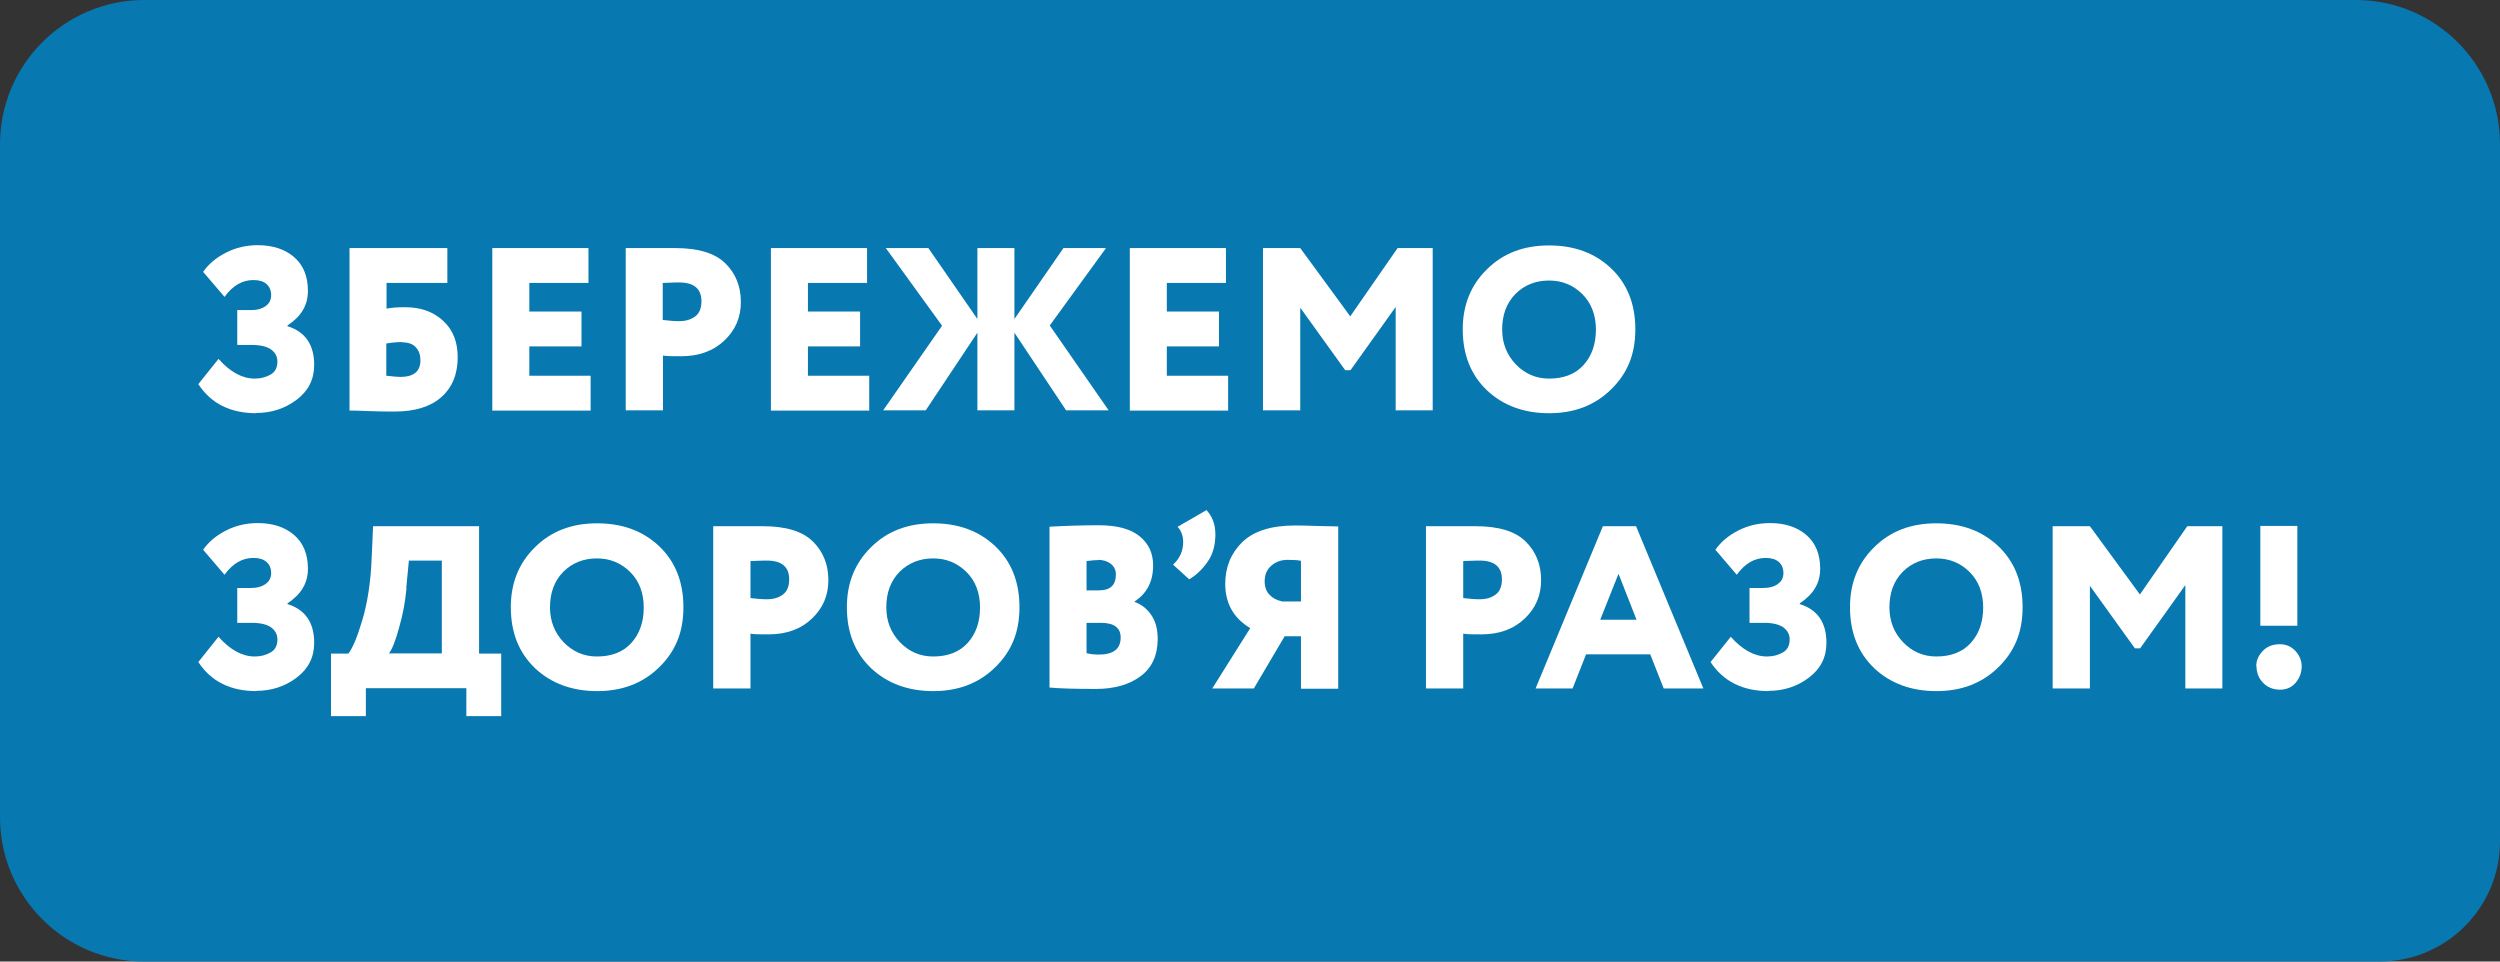 <svg width="104" height="40" viewBox="0 0 104 40" fill="none" xmlns="http://www.w3.org/2000/svg">
<rect x="0" y="0" width="104" height="40" fill="#333333" stroke="none"/>
<g clip-path="url(#clip0_3_184)">
<path d="M0 6C0 2.69 2.69 0 6 0H98C101.31 0 104 2.69 104 6V35C104 37.76 101.76 40 99 40H6C2.69 40 0 37.31 0 34V6Z" fill="#0778B0"/>
<path d="M10.67 17.19C9.59 17.19 8.78 16.79 8.25 15.98L9.09 14.93C9.58 15.48 10.08 15.75 10.6 15.75C10.85 15.75 11.07 15.69 11.26 15.58C11.45 15.47 11.54 15.29 11.54 15.04C11.54 14.83 11.45 14.67 11.28 14.54C11.11 14.42 10.84 14.35 10.49 14.35H9.87V12.9H10.45C10.69 12.9 10.88 12.85 11.04 12.74C11.2 12.63 11.28 12.48 11.28 12.28C11.28 12.08 11.21 11.92 11.08 11.81C10.95 11.7 10.77 11.65 10.54 11.65C10.08 11.65 9.68 11.88 9.34 12.35L8.45 11.31C8.68 10.98 8.99 10.72 9.4 10.51C9.81 10.3 10.25 10.2 10.73 10.2C11.35 10.2 11.86 10.37 12.24 10.7C12.62 11.03 12.81 11.5 12.81 12.1C12.81 12.7 12.53 13.16 11.96 13.54V13.57C12.7 13.8 13.07 14.34 13.07 15.18C13.07 15.78 12.83 16.26 12.34 16.63C11.85 17 11.29 17.18 10.65 17.18L10.67 17.19Z" fill="white"/>
<path d="M14.54 17.07V10.32H18.61V11.77H16.08V12.84C16.27 12.8 16.52 12.78 16.85 12.78C17.51 12.78 18.03 12.97 18.44 13.35C18.85 13.73 19.04 14.23 19.04 14.86C19.04 15.57 18.81 16.12 18.36 16.52C17.91 16.92 17.26 17.12 16.42 17.12C16.09 17.12 15.71 17.12 15.3 17.1C14.89 17.08 14.63 17.08 14.54 17.08V17.07ZM16.72 14.23C16.52 14.23 16.31 14.25 16.07 14.29V15.63C16.35 15.66 16.54 15.68 16.65 15.68C17.21 15.68 17.49 15.45 17.49 14.99C17.49 14.77 17.43 14.59 17.3 14.45C17.18 14.31 16.98 14.24 16.72 14.24V14.23Z" fill="white"/>
<path d="M20.48 17.07V10.32H24.48V11.77H22.02V12.96H24.19V14.41H22.02V15.63H24.57V17.08H20.47L20.48 17.07Z" fill="white"/>
<path d="M27.57 17.07H26.03V10.32C26.15 10.32 26.47 10.32 27.01 10.32C27.55 10.32 27.91 10.32 28.09 10.32C29.05 10.32 29.74 10.53 30.17 10.95C30.6 11.37 30.82 11.91 30.82 12.56C30.82 13.21 30.59 13.73 30.14 14.16C29.68 14.6 29.08 14.82 28.33 14.82C27.99 14.82 27.74 14.82 27.58 14.79V17.08L27.57 17.07ZM28.24 11.75C28.24 11.75 27.99 11.75 27.57 11.77V13.31C27.81 13.34 28.05 13.36 28.27 13.36C28.51 13.36 28.73 13.3 28.91 13.17C29.09 13.04 29.18 12.83 29.18 12.53C29.18 12.01 28.87 11.75 28.25 11.75H28.24Z" fill="white"/>
<path d="M32.07 17.07V10.32H36.07V11.77H33.61V12.96H35.78V14.41H33.61V15.63H36.16V17.08H32.06L32.07 17.07Z" fill="white"/>
<path d="M39.19 13.55L36.85 10.32H38.62L40.66 13.27V10.32H42.2V13.27L44.24 10.32H46.01L43.67 13.54L46.12 17.07H44.35L42.2 13.84V17.07H40.66V13.84L38.51 17.07H36.74L39.19 13.55Z" fill="white"/>
<path d="M47 17.07V10.32H51V11.77H48.54V12.96H50.71V14.41H48.54V15.63H51.09V17.08H46.99L47 17.07Z" fill="white"/>
<path d="M52.54 17.07V10.32H54.09L56.17 13.16L58.14 10.32H59.6V17.07H58.06V12.77L56.18 15.4H55.96L54.09 12.8V17.07H52.55H52.54Z" fill="white"/>
<path d="M60.85 13.7C60.85 12.7 61.18 11.87 61.85 11.21C62.52 10.54 63.38 10.21 64.44 10.21C65.5 10.21 66.35 10.53 67.02 11.16C67.69 11.8 68.03 12.64 68.03 13.7C68.03 14.76 67.69 15.55 67.01 16.21C66.33 16.87 65.48 17.19 64.44 17.19C63.4 17.19 62.53 16.87 61.86 16.24C61.19 15.6 60.85 14.76 60.85 13.7ZM62.49 13.7C62.49 14.28 62.68 14.76 63.06 15.16C63.44 15.55 63.9 15.75 64.44 15.75C65.06 15.75 65.54 15.56 65.88 15.18C66.22 14.8 66.39 14.31 66.39 13.71C66.39 13.11 66.2 12.61 65.83 12.24C65.46 11.87 65 11.67 64.44 11.67C63.88 11.67 63.41 11.86 63.04 12.23C62.67 12.61 62.49 13.1 62.49 13.71V13.7Z" fill="white"/>
<path d="M10.67 28.75C9.59 28.75 8.78 28.35 8.25 27.54L9.09 26.49C9.58 27.04 10.08 27.31 10.6 27.31C10.85 27.31 11.07 27.25 11.26 27.14C11.45 27.03 11.54 26.85 11.54 26.6C11.54 26.39 11.45 26.23 11.28 26.1C11.11 25.98 10.84 25.91 10.49 25.91H9.87V24.46H10.45C10.69 24.46 10.88 24.41 11.04 24.3C11.2 24.19 11.28 24.04 11.28 23.84C11.28 23.64 11.21 23.48 11.08 23.37C10.95 23.26 10.77 23.21 10.54 23.21C10.08 23.21 9.68 23.44 9.34 23.91L8.45 22.87C8.68 22.54 8.99 22.28 9.4 22.07C9.81 21.86 10.25 21.76 10.73 21.76C11.35 21.76 11.86 21.93 12.24 22.26C12.62 22.59 12.81 23.06 12.81 23.66C12.81 24.26 12.53 24.72 11.96 25.1V25.13C12.7 25.36 13.07 25.9 13.07 26.74C13.07 27.34 12.83 27.82 12.34 28.19C11.85 28.56 11.29 28.74 10.65 28.74L10.67 28.75Z" fill="white"/>
<path d="M13.77 29.79V27.19H14.49C14.68 26.95 14.87 26.48 15.08 25.77C15.29 25.06 15.42 24.22 15.46 23.24L15.52 21.89H19.93V27.19H20.85V29.79H19.4V28.63H15.22V29.79H13.77ZM16.91 24.47C16.86 25.02 16.76 25.57 16.6 26.12C16.45 26.67 16.31 27.02 16.18 27.18H18.38V23.32H17.01L16.9 24.46L16.91 24.47Z" fill="white"/>
<path d="M21.25 25.26C21.25 24.26 21.58 23.43 22.25 22.77C22.92 22.1 23.78 21.77 24.84 21.77C25.9 21.77 26.75 22.09 27.42 22.72C28.09 23.36 28.43 24.2 28.43 25.26C28.43 26.32 28.09 27.11 27.41 27.77C26.73 28.43 25.88 28.75 24.84 28.75C23.8 28.75 22.93 28.43 22.26 27.8C21.59 27.16 21.25 26.32 21.25 25.26ZM22.88 25.26C22.88 25.84 23.07 26.32 23.45 26.72C23.83 27.11 24.29 27.31 24.83 27.31C25.45 27.31 25.93 27.12 26.27 26.74C26.61 26.36 26.78 25.87 26.78 25.27C26.78 24.67 26.59 24.17 26.22 23.8C25.85 23.43 25.39 23.23 24.83 23.23C24.27 23.23 23.8 23.42 23.43 23.79C23.06 24.17 22.88 24.66 22.88 25.27V25.26Z" fill="white"/>
<path d="M31.21 28.64H29.67V21.89C29.79 21.89 30.11 21.89 30.65 21.89C31.19 21.89 31.55 21.89 31.73 21.89C32.69 21.89 33.38 22.1 33.81 22.52C34.24 22.94 34.46 23.48 34.46 24.13C34.46 24.78 34.23 25.3 33.78 25.73C33.32 26.17 32.72 26.39 31.97 26.39C31.63 26.39 31.38 26.39 31.22 26.36V28.65L31.21 28.64ZM31.89 23.32C31.89 23.32 31.64 23.32 31.22 23.34V24.88C31.46 24.91 31.7 24.93 31.92 24.93C32.16 24.93 32.38 24.87 32.56 24.74C32.74 24.61 32.83 24.4 32.83 24.1C32.83 23.58 32.52 23.32 31.9 23.32H31.89Z" fill="white"/>
<path d="M35.23 25.26C35.23 24.26 35.56 23.43 36.23 22.77C36.9 22.1 37.76 21.77 38.82 21.77C39.88 21.77 40.73 22.09 41.4 22.72C42.07 23.36 42.41 24.2 42.41 25.26C42.41 26.32 42.07 27.11 41.39 27.77C40.71 28.43 39.86 28.75 38.82 28.75C37.78 28.75 36.91 28.43 36.24 27.8C35.57 27.16 35.23 26.32 35.23 25.26ZM36.87 25.26C36.87 25.84 37.06 26.32 37.44 26.72C37.82 27.11 38.28 27.31 38.82 27.31C39.44 27.31 39.92 27.12 40.26 26.74C40.6 26.36 40.77 25.87 40.77 25.27C40.77 24.67 40.58 24.17 40.21 23.8C39.84 23.43 39.38 23.23 38.82 23.23C38.26 23.23 37.79 23.42 37.42 23.79C37.05 24.17 36.87 24.66 36.87 25.27V25.26Z" fill="white"/>
<path d="M43.66 28.62V21.91C44.41 21.87 45.09 21.85 45.7 21.85C46.46 21.85 47.03 22 47.41 22.31C47.79 22.62 47.97 23.02 47.97 23.52C47.97 24.19 47.71 24.69 47.2 25.02V25.04C47.48 25.14 47.71 25.32 47.89 25.58C48.07 25.84 48.16 26.17 48.16 26.58C48.16 27.26 47.92 27.78 47.45 28.13C46.98 28.48 46.36 28.66 45.59 28.66C44.7 28.66 44.05 28.64 43.65 28.6L43.66 28.62ZM45.68 23.3C45.59 23.3 45.43 23.31 45.2 23.34V24.56H45.71C46.19 24.56 46.42 24.34 46.42 23.9C46.42 23.71 46.35 23.56 46.2 23.45C46.06 23.34 45.88 23.29 45.67 23.29L45.68 23.3ZM45.8 25.91H45.2V27.17C45.34 27.21 45.51 27.23 45.72 27.23C46.32 27.23 46.62 26.99 46.62 26.52C46.62 26.12 46.35 25.91 45.8 25.91Z" fill="white"/>
<path d="M48.98 21.92L50.19 21.22C50.43 21.48 50.56 21.81 50.56 22.23C50.56 22.69 50.45 23.07 50.23 23.38C50.01 23.69 49.76 23.93 49.47 24.1L48.8 23.49C49.08 23.23 49.22 22.92 49.22 22.55C49.22 22.29 49.14 22.08 48.99 21.92H48.98Z" fill="white"/>
<path d="M54.12 28.64V26.47H53.44L52.16 28.64H50.43L52.01 26.13C51.32 25.72 50.97 25.1 50.97 24.29C50.97 23.59 51.21 23.01 51.68 22.55C52.16 22.09 52.89 21.86 53.87 21.86C54.01 21.86 54.31 21.86 54.78 21.88C55.24 21.89 55.54 21.9 55.67 21.9V28.65H54.13L54.12 28.64ZM53.31 25.02H54.12V23.33C53.99 23.3 53.81 23.29 53.56 23.29C53.3 23.29 53.07 23.37 52.89 23.53C52.7 23.69 52.61 23.91 52.61 24.18C52.61 24.42 52.68 24.61 52.81 24.74C52.94 24.88 53.11 24.97 53.31 25.01V25.02Z" fill="white"/>
<path d="M60.86 28.64H59.32V21.89C59.44 21.89 59.76 21.89 60.3 21.89C60.84 21.89 61.2 21.89 61.38 21.89C62.34 21.89 63.03 22.1 63.46 22.52C63.89 22.94 64.11 23.48 64.11 24.13C64.11 24.78 63.88 25.3 63.43 25.73C62.97 26.17 62.37 26.39 61.62 26.39C61.28 26.39 61.03 26.39 60.87 26.36V28.65L60.86 28.64ZM61.54 23.32C61.54 23.32 61.29 23.32 60.87 23.34V24.88C61.11 24.91 61.35 24.93 61.57 24.93C61.81 24.93 62.03 24.87 62.21 24.74C62.39 24.61 62.48 24.4 62.48 24.1C62.48 23.58 62.17 23.32 61.55 23.32H61.54Z" fill="white"/>
<path d="M63.88 28.64L66.68 21.89H68.06L70.86 28.64H69.21L68.65 27.22H65.98L65.42 28.64H63.87H63.88ZM67.33 23.87L66.57 25.78H68.08L67.33 23.87Z" fill="white"/>
<path d="M73.58 28.75C72.5 28.75 71.69 28.35 71.16 27.54L72 26.49C72.49 27.04 72.99 27.31 73.51 27.31C73.76 27.31 73.98 27.25 74.17 27.14C74.36 27.03 74.45 26.85 74.45 26.6C74.45 26.39 74.36 26.23 74.19 26.1C74.02 25.98 73.75 25.91 73.4 25.91H72.78V24.46H73.36C73.6 24.46 73.79 24.41 73.95 24.3C74.11 24.19 74.19 24.04 74.19 23.84C74.19 23.64 74.12 23.48 73.99 23.37C73.86 23.26 73.68 23.21 73.45 23.21C72.99 23.21 72.59 23.44 72.25 23.91L71.36 22.87C71.59 22.54 71.9 22.28 72.31 22.07C72.72 21.86 73.16 21.76 73.64 21.76C74.26 21.76 74.77 21.93 75.15 22.26C75.53 22.59 75.72 23.06 75.72 23.66C75.72 24.26 75.44 24.72 74.87 25.1V25.13C75.61 25.36 75.98 25.9 75.98 26.74C75.98 27.34 75.74 27.82 75.25 28.19C74.76 28.56 74.2 28.74 73.56 28.74L73.58 28.75Z" fill="white"/>
<path d="M76.96 25.26C76.96 24.26 77.29 23.43 77.96 22.77C78.63 22.1 79.49 21.77 80.55 21.77C81.61 21.77 82.46 22.09 83.13 22.72C83.8 23.36 84.14 24.2 84.14 25.26C84.14 26.32 83.8 27.11 83.12 27.77C82.44 28.43 81.59 28.75 80.55 28.75C79.51 28.75 78.64 28.43 77.97 27.8C77.3 27.16 76.96 26.32 76.96 25.26ZM78.6 25.26C78.6 25.84 78.79 26.32 79.17 26.72C79.55 27.11 80.01 27.31 80.55 27.31C81.17 27.31 81.65 27.12 81.99 26.74C82.33 26.36 82.5 25.87 82.5 25.27C82.5 24.67 82.31 24.17 81.94 23.8C81.57 23.43 81.11 23.23 80.55 23.23C79.99 23.23 79.52 23.42 79.15 23.79C78.78 24.17 78.6 24.66 78.6 25.27V25.26Z" fill="white"/>
<path d="M85.39 28.64V21.89H86.94L89.02 24.73L90.99 21.89H92.45V28.64H90.91V24.34L89.03 26.97H88.81L86.94 24.37V28.64H85.4H85.39Z" fill="white"/>
<path d="M93.86 27.71C93.86 27.48 93.95 27.27 94.13 27.08C94.31 26.89 94.55 26.8 94.84 26.8C95.1 26.8 95.31 26.89 95.49 27.08C95.66 27.27 95.75 27.48 95.75 27.71C95.75 27.97 95.67 28.2 95.5 28.4C95.33 28.6 95.11 28.69 94.85 28.69C94.56 28.69 94.32 28.59 94.14 28.4C93.96 28.21 93.87 27.98 93.87 27.71H93.86ZM94.03 26.03V21.88H95.57V26.03H94.03Z" fill="white"/>
</g>
<defs>
<clipPath id="clip0_3_184">
<rect width="104" height="40" fill="white"/>
</clipPath>
</defs>
</svg>
